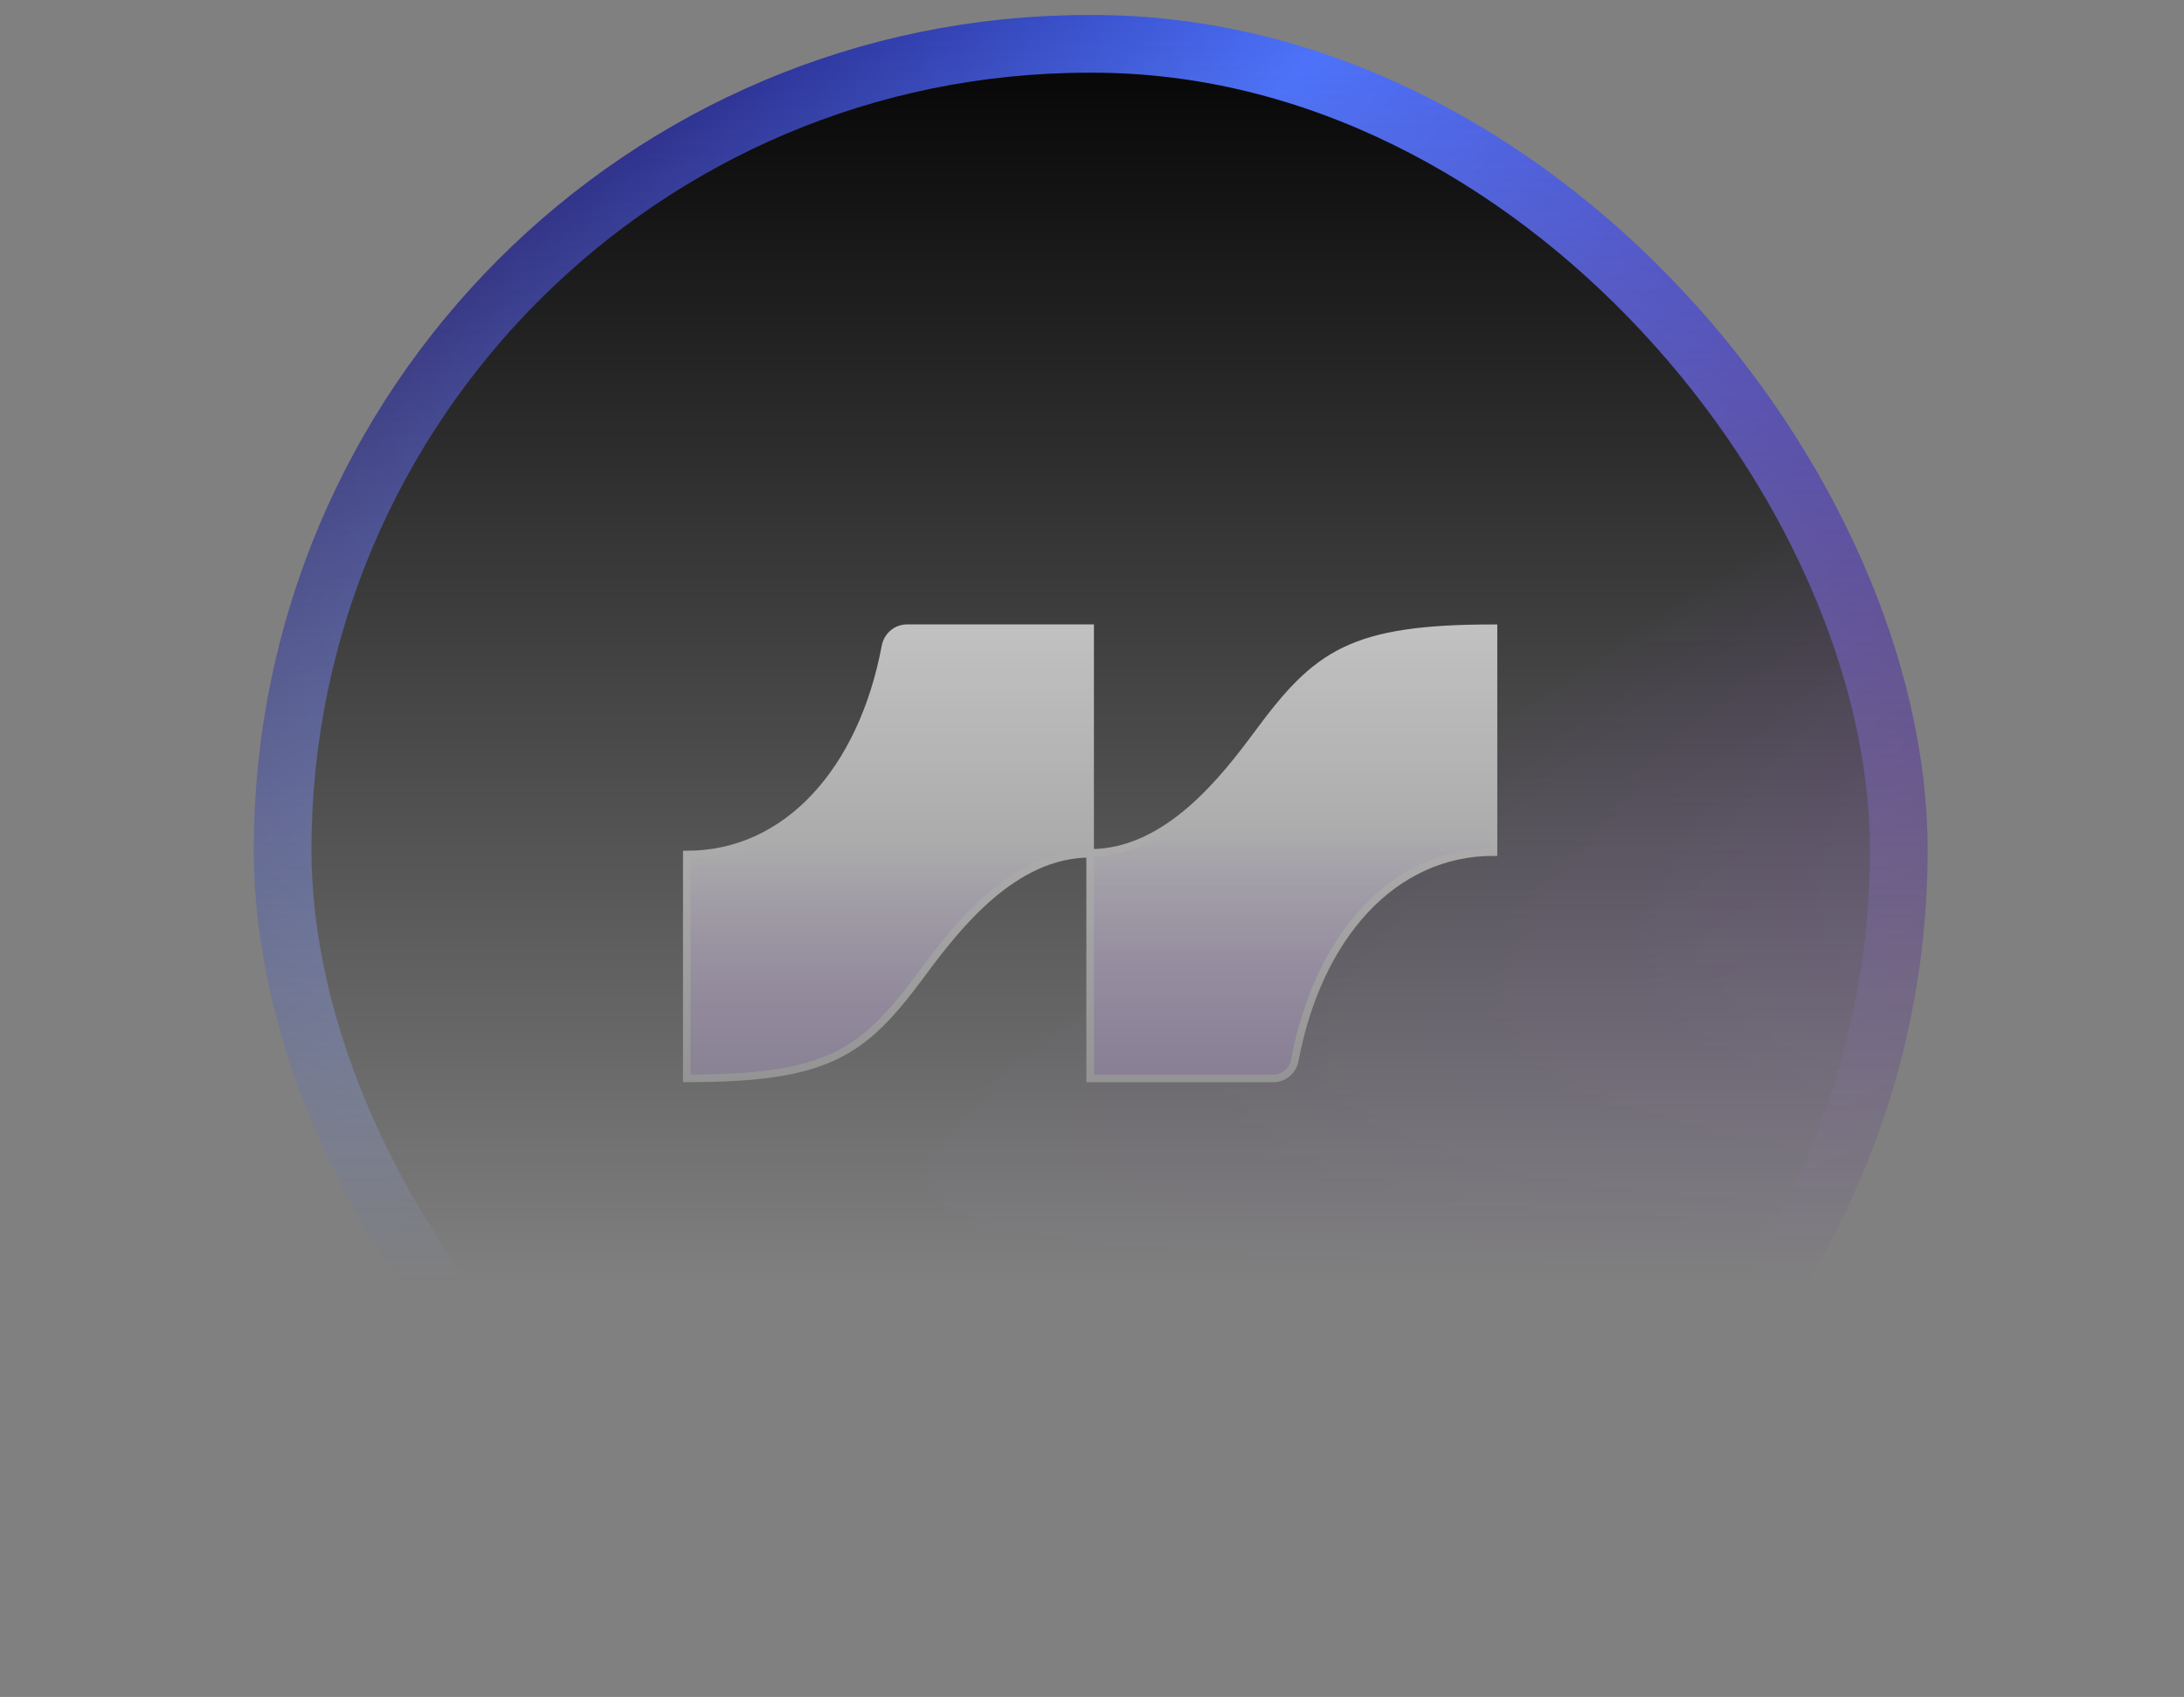 <svg width="448" height="348" viewBox="0 0 448 348" fill="none" xmlns="http://www.w3.org/2000/svg">
<rect x="0" y="0" width="448" height="348" fill="#808080" stroke="none"/>
<mask id="mask0_206_64" style="mask-type:alpha" maskUnits="userSpaceOnUse" x="0" y="0" width="448" height="348">
<rect width="447.466" height="347.119" fill="url(#paint0_linear_206_64)"/>
</mask>
<g mask="url(#mask0_206_64)">
<rect x="57.971" y="8.992" width="331.524" height="330.668" rx="165.334" fill="url(#paint1_linear_206_64)"/>
<rect x="57.971" y="8.992" width="331.524" height="330.668" rx="165.334" fill="url(#paint2_linear_206_64)" fill-opacity="0.2"/>
<rect x="57.971" y="8.992" width="331.524" height="330.668" rx="165.334" stroke="url(#paint3_linear_206_64)" stroke-width="11.84"/>
<path d="M181.632 132.556C176.855 157.967 161.447 175.244 140.877 175.244L140.876 221.15C169.919 221.15 177.054 215.955 189.034 199.777C196.109 190.223 207.779 175.079 223.621 175.079V128.825H186.025C183.858 128.825 182.033 130.426 181.632 132.556Z" fill="url(#paint4_linear_206_64)" stroke="white" stroke-width="1.55"/>
<path d="M265.607 217.426C270.384 192.014 285.792 174.738 306.362 174.738L306.363 128.831C277.32 128.831 270.185 134.027 258.205 150.205C251.13 159.759 239.46 174.902 223.618 174.902V221.157H261.214C263.381 221.157 265.207 219.556 265.607 217.426Z" fill="url(#paint5_linear_206_64)" stroke="white" stroke-width="1.55"/>
</g>
<defs>
<linearGradient id="paint0_linear_206_64" x1="223.733" y1="0" x2="223.733" y2="263.923" gradientUnits="userSpaceOnUse">
<stop stop-color="#D9D9D9"/>
<stop offset="1" stop-color="#737373" stop-opacity="0"/>
</linearGradient>
<linearGradient id="paint1_linear_206_64" x1="110.277" y1="-90.456" x2="401.655" y2="368.447" gradientUnits="userSpaceOnUse">
<stop offset="0.56"/>
<stop offset="0.98" stop-color="#7E18FF"/>
</linearGradient>
<linearGradient id="paint2_linear_206_64" x1="223.733" y1="3.072" x2="223.733" y2="345.58" gradientUnits="userSpaceOnUse">
<stop stop-opacity="0"/>
<stop offset="1"/>
</linearGradient>
<linearGradient id="paint3_linear_206_64" x1="44.157" y1="49.331" x2="403.502" y2="369.108" gradientUnits="userSpaceOnUse">
<stop stop-color="#100050"/>
<stop offset="0.297" stop-color="#4A71FF"/>
<stop offset="0.781" stop-color="#470E8E"/>
</linearGradient>
<linearGradient id="paint4_linear_206_64" x1="182.738" y1="87.737" x2="182.738" y2="266.041" gradientUnits="userSpaceOnUse">
<stop offset="0.478" stop-color="white"/>
<stop offset="1" stop-color="#7E18FF"/>
</linearGradient>
<linearGradient id="paint5_linear_206_64" x1="264.501" y1="83.941" x2="264.501" y2="262.244" gradientUnits="userSpaceOnUse">
<stop offset="0.478" stop-color="white"/>
<stop offset="1" stop-color="#7E18FF"/>
</linearGradient>
</defs>
</svg>
